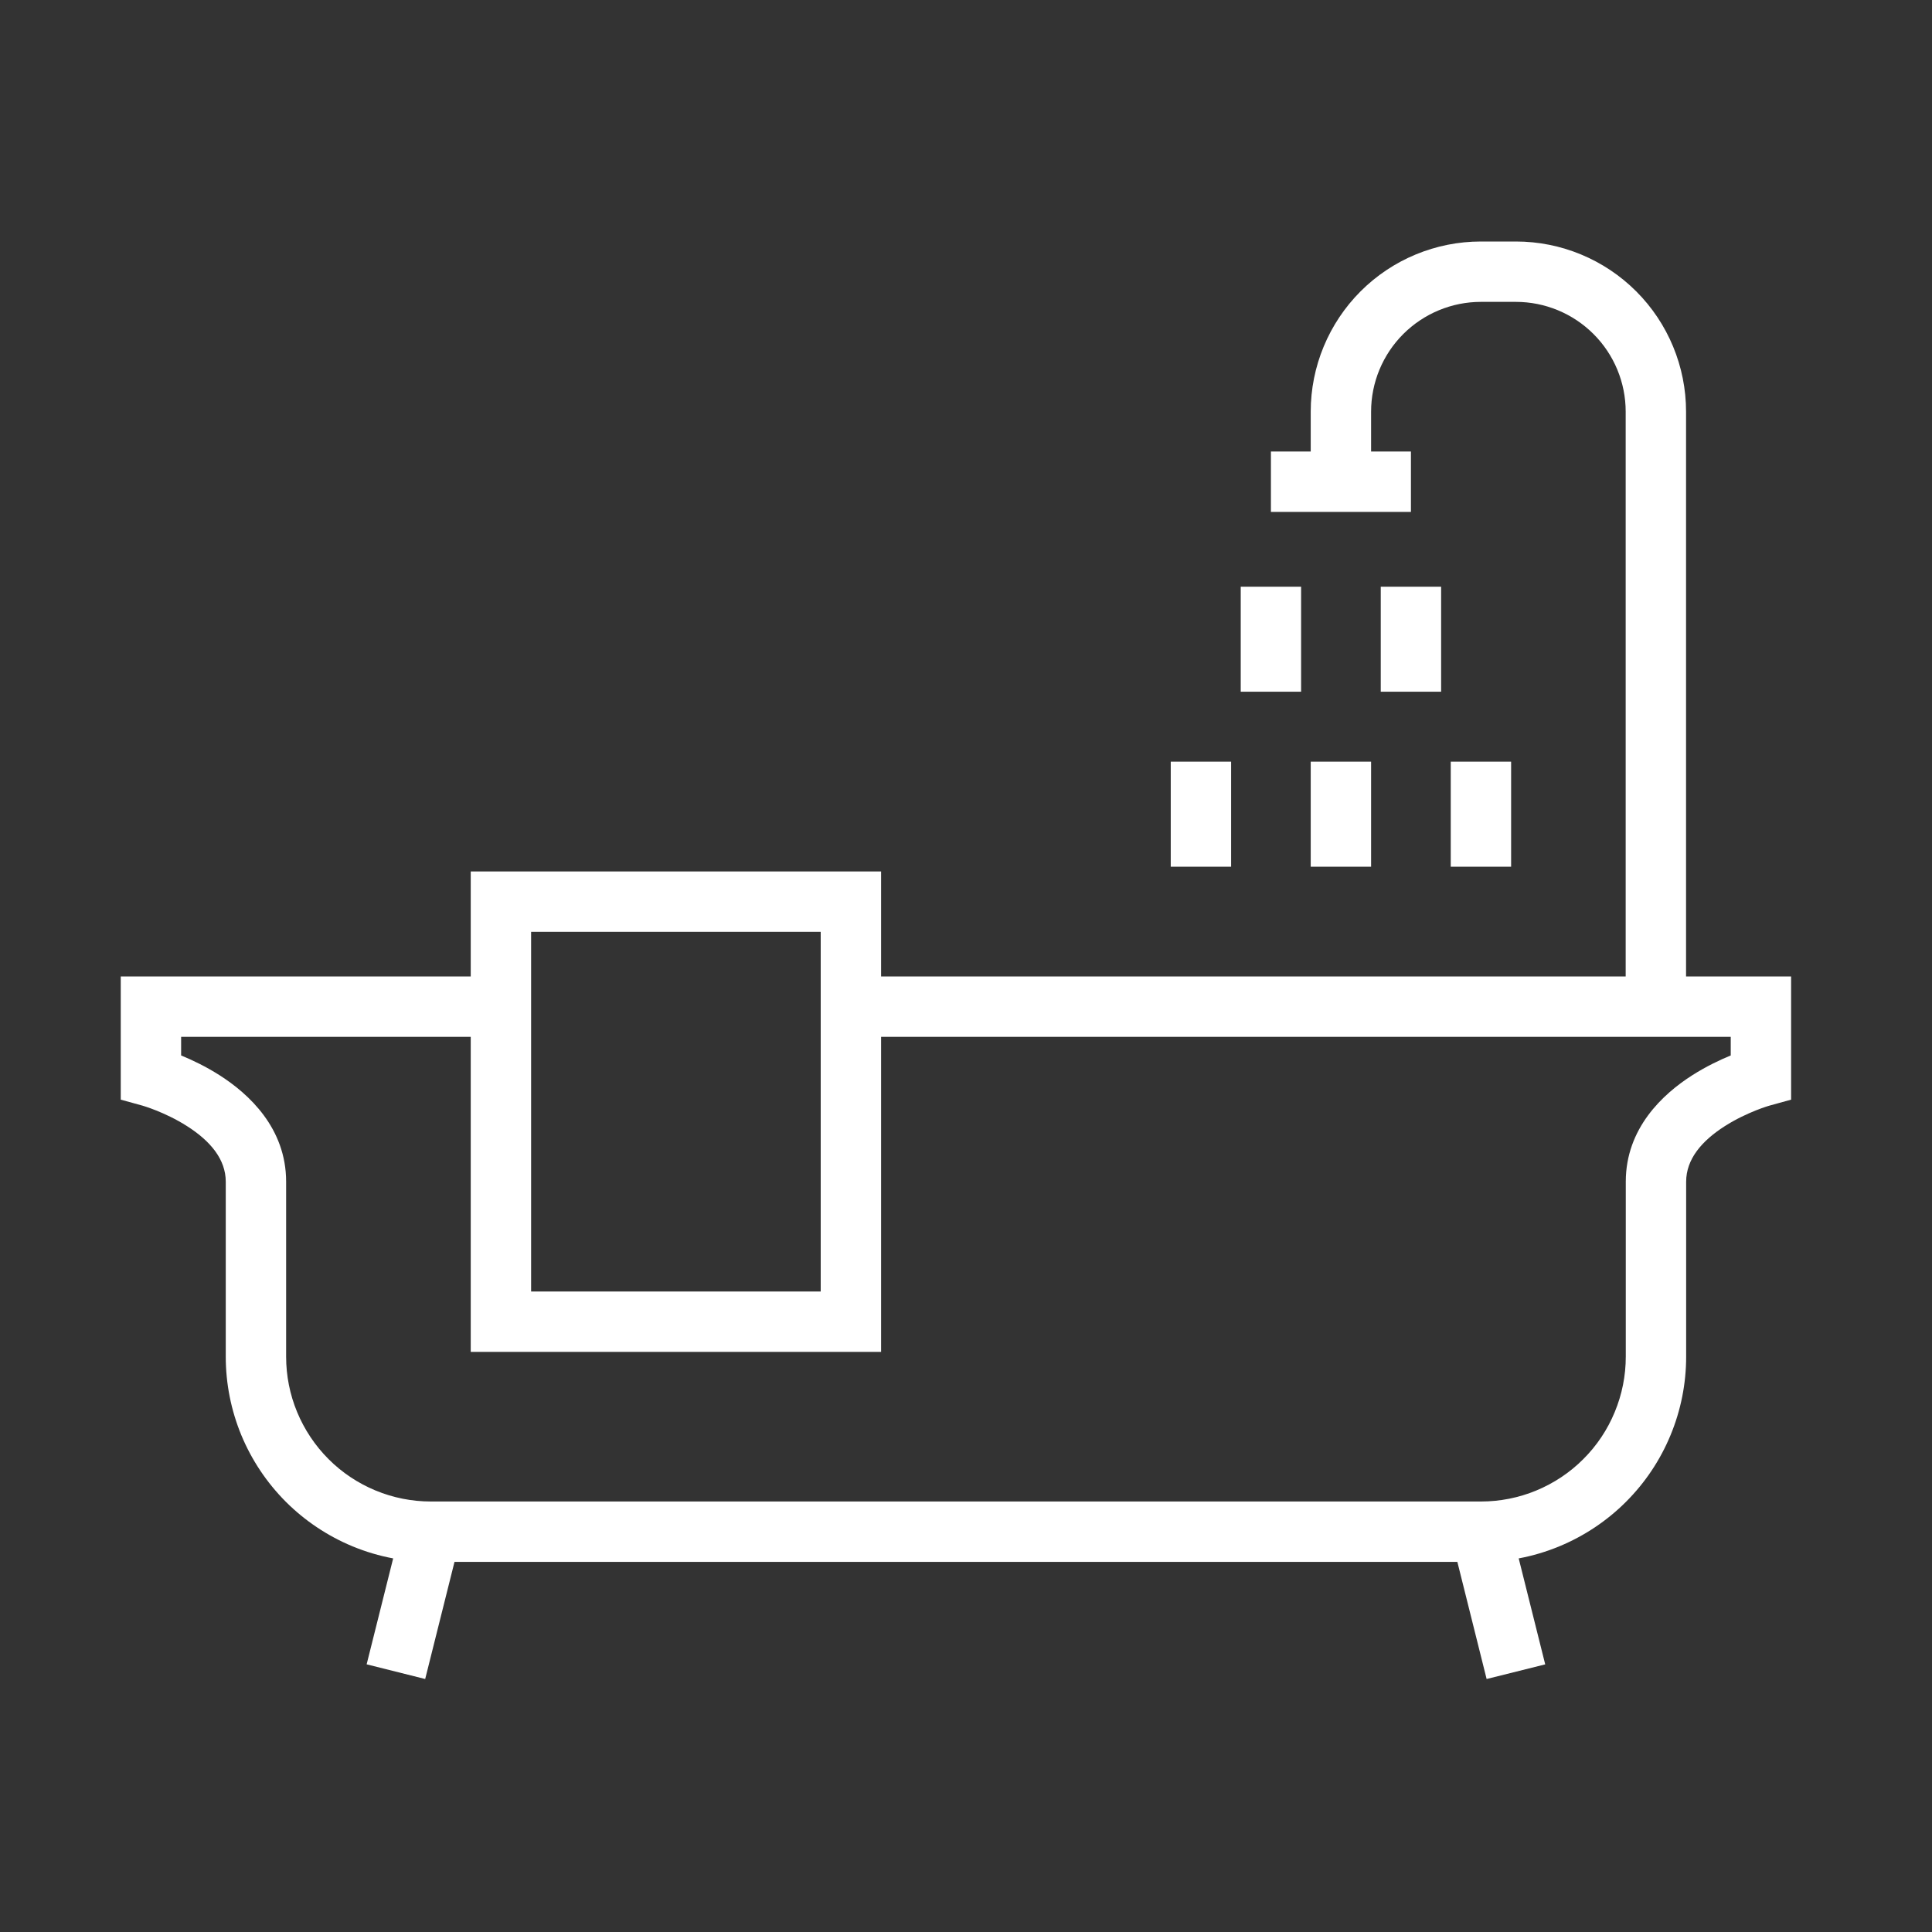 <svg width="40" height="40" viewBox="0 0 40 40" fill="none" xmlns="http://www.w3.org/2000/svg">
<rect x="0" y="0" width="40" height="40" fill="#333333" stroke="none"/>
<path fill-rule="evenodd" clip-rule="evenodd" d="M30.66 6.25C30.058 6.25 29.48 6.49 29.053 6.916C28.627 7.342 28.387 7.92 28.387 8.523C28.387 8.523 28.387 8.523 28.387 8.523V9.348H29.212V10.598H26.313V9.348H27.137V8.523C27.137 7.589 27.509 6.693 28.169 6.032C28.83 5.371 29.726 5 30.66 5H31.385C32.319 5 33.215 5.371 33.876 6.032C34.537 6.693 34.908 7.589 34.908 8.523V20.217H37.083V22.767L36.627 22.893L36.626 22.894L36.614 22.897C36.603 22.901 36.585 22.906 36.56 22.914C36.511 22.93 36.438 22.956 36.35 22.991C36.171 23.063 35.937 23.17 35.708 23.317C35.226 23.625 34.91 24.004 34.91 24.466V28.089C34.91 28.647 34.8 29.199 34.586 29.715C34.373 30.23 34.06 30.698 33.665 31.093C33.271 31.487 32.802 31.8 32.287 32.014C32.014 32.127 31.732 32.211 31.443 32.265L31.992 34.459L30.779 34.762L30.173 32.337H9.41L8.803 34.762L7.591 34.458L8.14 32.265C7.851 32.211 7.569 32.127 7.296 32.014C6.781 31.8 6.313 31.487 5.918 31.093C5.524 30.698 5.211 30.23 4.997 29.715C4.784 29.199 4.674 28.647 4.674 28.089V24.466C4.674 24.004 4.358 23.625 3.875 23.317C3.646 23.17 3.413 23.063 3.233 22.991C3.145 22.956 3.072 22.93 3.023 22.914C2.998 22.906 2.98 22.901 2.969 22.897L2.958 22.894L2.957 22.893L2.5 22.767V20.217H9.746V18.043H18.242V20.217H33.658V8.523C33.658 8.523 33.658 8.523 33.658 8.523C33.658 7.921 33.419 7.342 32.992 6.916C32.566 6.49 31.988 6.25 31.385 6.25M18.242 21.467V27.989H9.746V21.467H3.75V21.852C3.972 21.943 4.258 22.078 4.548 22.263C5.153 22.649 5.924 23.357 5.924 24.466V28.089C5.924 28.483 6.001 28.872 6.152 29.236C6.303 29.6 6.524 29.931 6.802 30.209C7.08 30.488 7.411 30.708 7.775 30.859C8.139 31.01 8.528 31.087 8.922 31.087H30.661C31.055 31.087 31.445 31.01 31.808 30.859C32.172 30.708 32.503 30.488 32.781 30.209C33.06 29.931 33.281 29.6 33.431 29.236C33.582 28.873 33.66 28.483 33.66 28.089V24.466C33.66 23.357 34.43 22.649 35.035 22.263C35.325 22.078 35.611 21.943 35.833 21.852V21.467H18.242ZM30.66 6.25C30.66 6.25 30.661 6.25 30.66 6.25V6.25ZM31.385 6.25H30.66H31.385ZM25.688 14.321V12.147H26.938V14.321H25.688ZM28.587 14.321V12.147H29.837V14.321H28.587ZM24.239 17.944V15.77H25.489V17.944H24.239ZM27.137 17.944V15.77H28.387V17.944H27.137ZM30.036 17.944V15.77H31.286V17.944H30.036ZM10.996 19.293V26.739H16.992V19.293H10.996Z" fill="white"/>
</svg>
